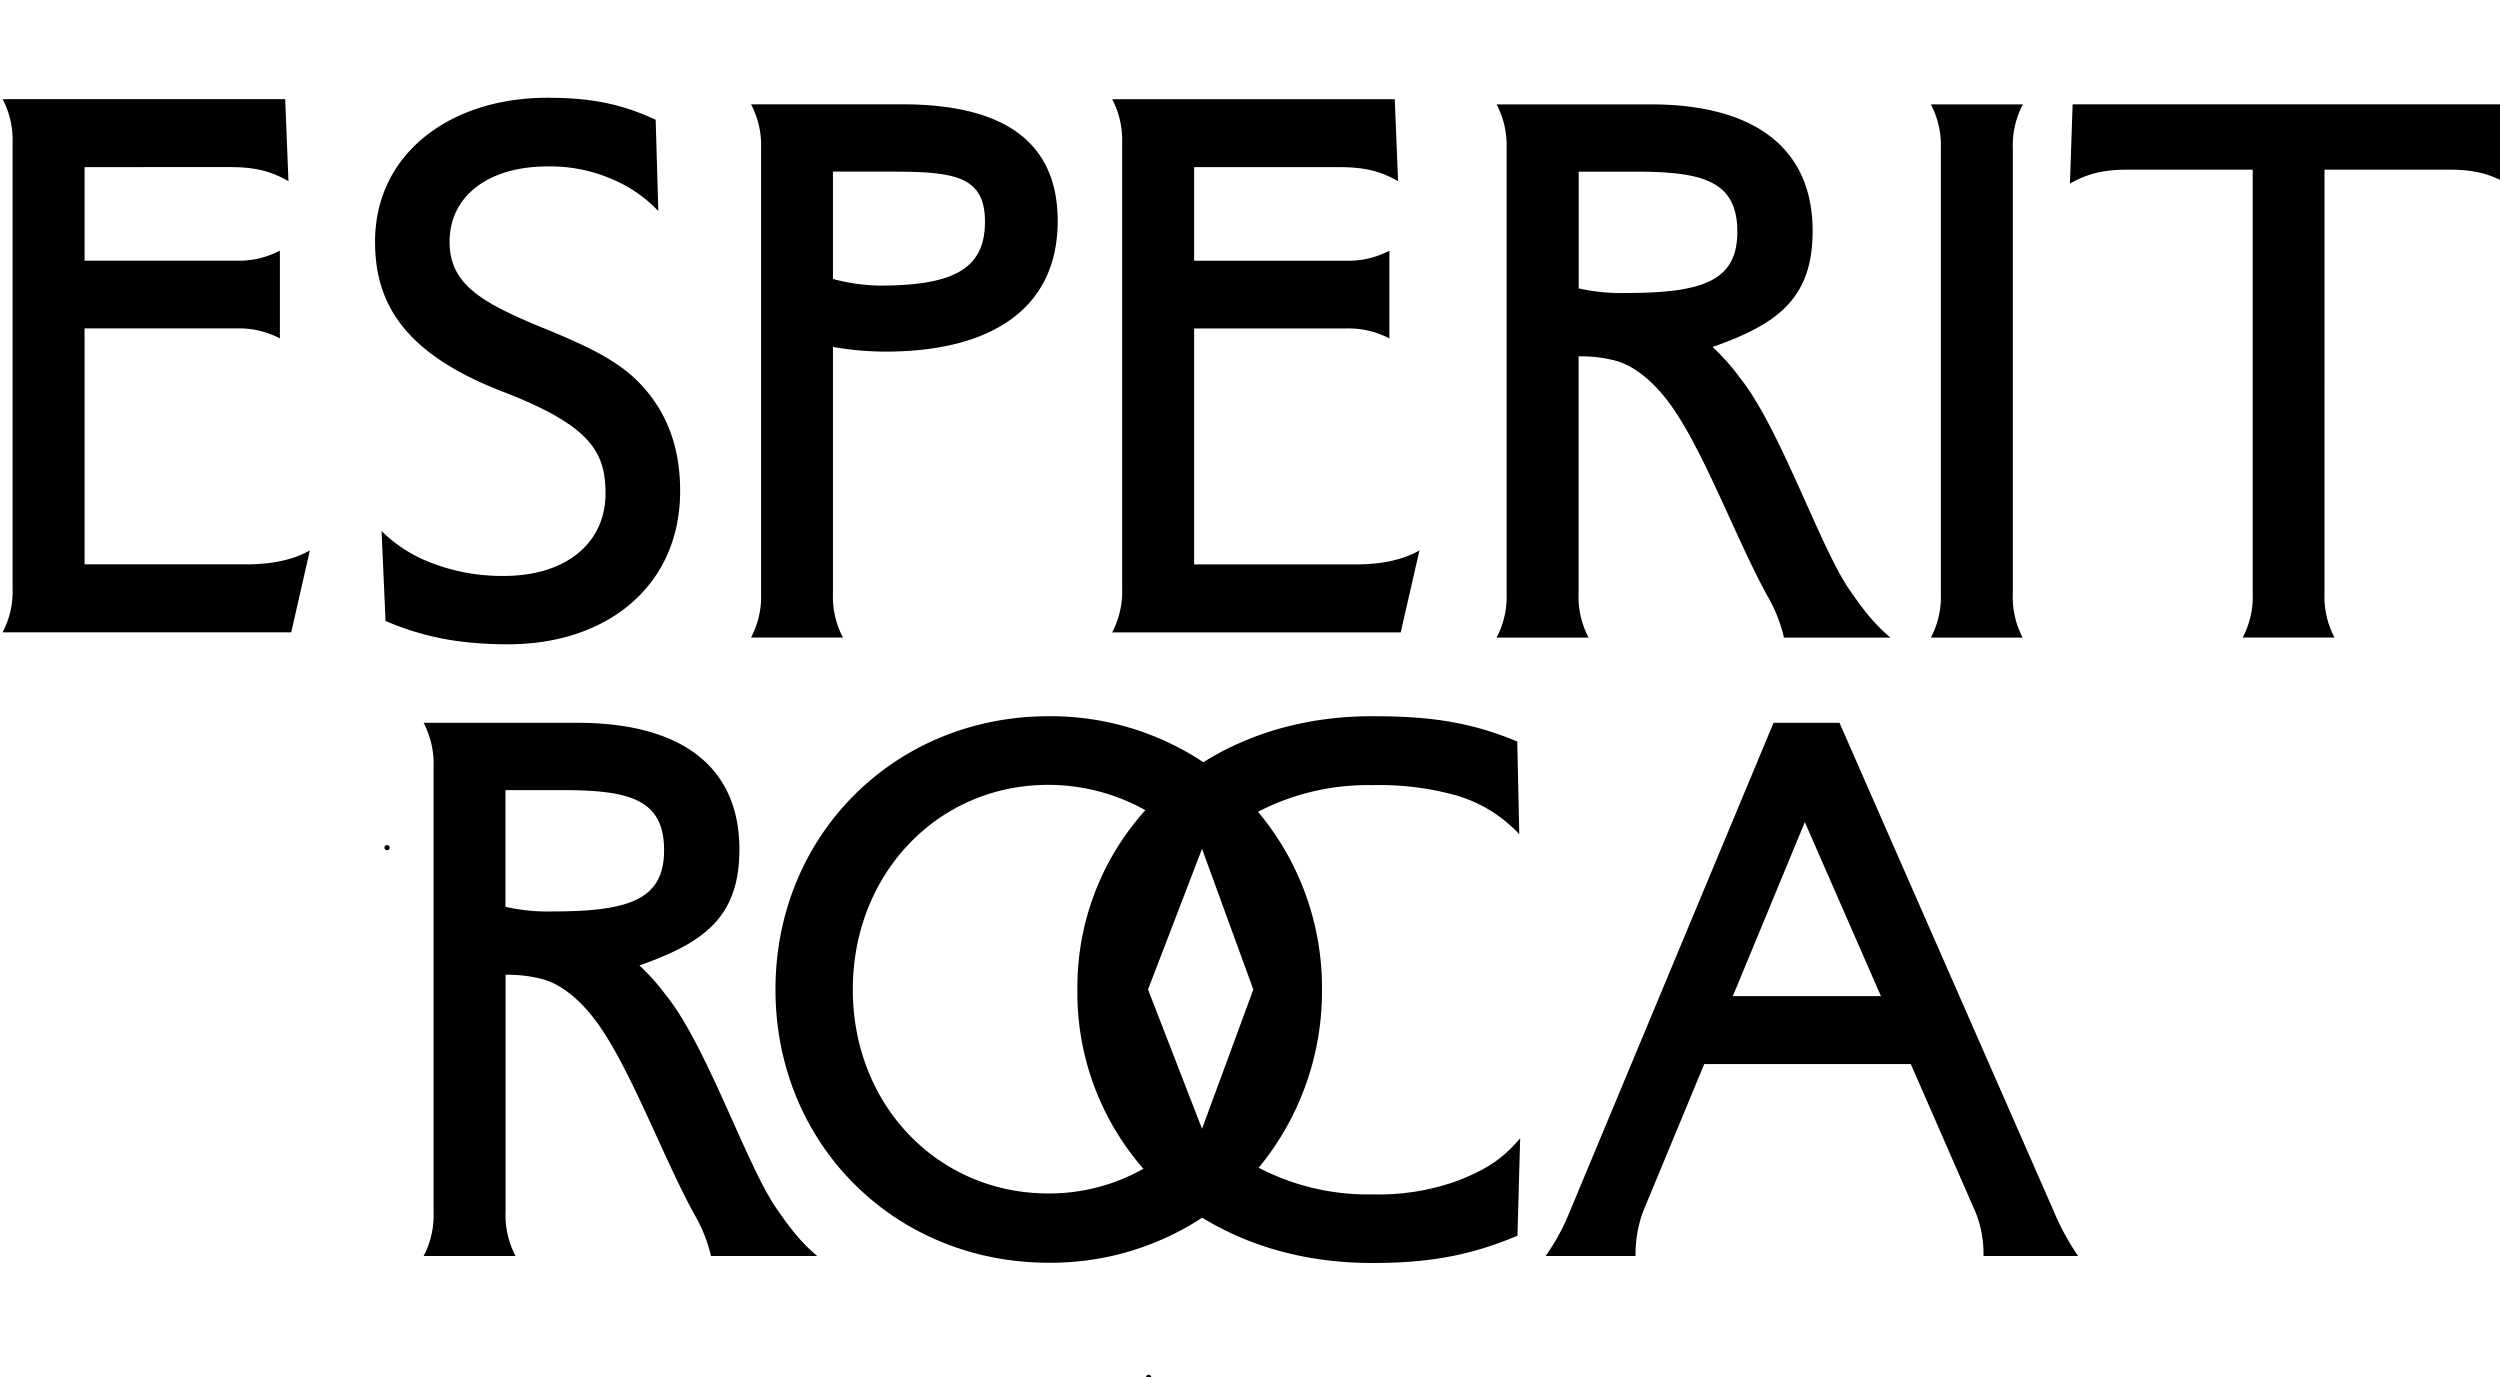 <?xml version="1.0" encoding="UTF-8" standalone="no" ?>
<!DOCTYPE svg PUBLIC "-//W3C//DTD SVG 1.1//EN" "http://www.w3.org/Graphics/SVG/1.1/DTD/svg11.dtd">
<svg xmlns="http://www.w3.org/2000/svg" xmlns:xlink="http://www.w3.org/1999/xlink" version="1.1" width="481" height="265" viewBox="0 0 481 265" xml:space="preserve">
<desc>Created with Fabric.js 3.6.3</desc>
<defs>
</defs>
<g transform="matrix(1 0 0 1 322 14.5)"  >
<line style="stroke: rgb(0,0,0); stroke-width: 2; stroke-dasharray: none; stroke-linecap: butt; stroke-dashoffset: 0; stroke-linejoin: miter; stroke-miterlimit: 4; fill: rgb(0,0,0); fill-rule: nonzero; opacity: 1;"  x1="0" y1="0" x2="0" y2="0" />
</g>
<g transform="matrix(1 0 0 1 344 53.5)"  >
<line style="stroke: rgb(0,0,0); stroke-width: 2; stroke-dasharray: none; stroke-linecap: butt; stroke-dashoffset: 0; stroke-linejoin: miter; stroke-miterlimit: 4; fill: rgb(0,0,0); fill-rule: nonzero; opacity: 1;"  x1="0" y1="0" x2="0" y2="0" />
</g>
<g transform="matrix(1 0 0 1 384 49.5)"  >
<line style="stroke: rgb(0,0,0); stroke-width: 2; stroke-dasharray: none; stroke-linecap: butt; stroke-dashoffset: 0; stroke-linejoin: miter; stroke-miterlimit: 4; fill: rgb(0,0,0); fill-rule: nonzero; opacity: 1;"  x1="0" y1="0" x2="0" y2="0" />
</g>
<g transform="matrix(1 0 0 1 142 -14.5)"  >
<line style="stroke: rgb(0,0,0); stroke-width: 2; stroke-dasharray: none; stroke-linecap: butt; stroke-dashoffset: 0; stroke-linejoin: miter; stroke-miterlimit: 4; fill: rgb(0,0,0); fill-rule: nonzero; opacity: 1;"  x1="0" y1="0" x2="0" y2="0" />
</g>
<g transform="matrix(1 0 0 1 142 -14.5)"  >
<line style="stroke: rgb(0,0,0); stroke-width: 2; stroke-dasharray: none; stroke-linecap: butt; stroke-dashoffset: 0; stroke-linejoin: miter; stroke-miterlimit: 4; fill: rgb(0,0,0); fill-rule: nonzero; opacity: 1;"  x1="0" y1="0" x2="0" y2="0" />
</g>
<g transform="matrix(1 0 0 1 94 67.5)"  >
<line style="stroke: rgb(0,0,0); stroke-width: 2; stroke-dasharray: none; stroke-linecap: butt; stroke-dashoffset: 0; stroke-linejoin: miter; stroke-miterlimit: 4; fill: rgb(0,0,0); fill-rule: nonzero; opacity: 1;"  x1="0" y1="0" x2="0" y2="0" />
</g>
<g transform="matrix(1 0 0 1 221 265)"  >
<path style="stroke: rgb(0,0,0); stroke-width: 1; stroke-dasharray: none; stroke-linecap: round; stroke-dashoffset: 0; stroke-linejoin: round; stroke-miterlimit: 10; fill: none; fill-rule: nonzero; opacity: 1;"  transform=" translate(-326, -372.2)" d="M 325.999 372.2 L 326.001 372.2" stroke-linecap="round" />
</g>
<g transform="matrix(1 0 0 1 74.47 163.08)"  >
<path style="stroke: rgb(0,0,0); stroke-width: 1; stroke-dasharray: none; stroke-linecap: round; stroke-dashoffset: 0; stroke-linejoin: round; stroke-miterlimit: 10; fill: none; fill-rule: nonzero; opacity: 1;"  transform=" translate(-74.47, -163.08)" d="M 74.468 163.077 L 74.47 163.077" stroke-linecap="round" />
</g>
<g transform="matrix(1 0 0 1 30.06 70.37)"  >
<path style="stroke: none; stroke-width: 1; stroke-dasharray: none; stroke-linecap: butt; stroke-dashoffset: 0; stroke-linejoin: miter; stroke-miterlimit: 4; fill: rgb(0,0,0); fill-rule: nonzero; opacity: 1;"  transform=" translate(-29.56, -52.58)" d="M 55 17.06 c -2.95 -1.67 -5.9 -2.7 -11.15 -2.7 H 15.77 v 18 H 44.88 a 16.93 16.93 0 0 0 8.47 -1.93 V 47.32 a 16.93 16.93 0 0 0 -8.47 -1.92 H 15.77 V 90.79 H 46.93 c 5.26 0 9.24 -1 12.19 -2.69 l -3.59 15.77 H 0 a 16.86 16.86 0 0 0 1.92 -8.46 V 9.75 A 16.93 16.93 0 0 0 0 1.28 H 54.37 Z" stroke-linecap="round" />
</g>
<g transform="matrix(1 0 0 1 101.51 71.38)"  >
<path style="stroke: none; stroke-width: 1; stroke-dasharray: none; stroke-linecap: butt; stroke-dashoffset: 0; stroke-linejoin: miter; stroke-miterlimit: 4; fill: rgb(0,0,0); fill-rule: nonzero; opacity: 1;"  transform=" translate(-100.01, -52.57)" d="M 70.66 27.7 C 70.66 10.64 85.28 0 103.75 0 c 8.46 0 14.23 1.15 20.9 4.23 l 0.51 17.57 a 26.24 26.24 0 0 0 -9.23 -6.28 a 29.84 29.84 0 0 0 -12.05 -2.31 C 92.33 13.21 85 19 85 27.7 c 0 8 5.76 11.54 17.56 16.41 c 8.21 3.34 14.36 6.16 18.6 10.39 c 5.64 5.64 8.2 12.7 8.2 21.16 c 0 18.21 -14 29.49 -33.08 29.49 c -9.75 0 -16.67 -1.54 -23.6 -4.48 l -0.77 -17.32 a 27.08 27.08 0 0 0 9.24 6 A 37.63 37.63 0 0 0 95.41 92 C 107.72 92 115 85.41 115 76.17 c 0 -8 -2.82 -13.08 -19.75 -19.62 C 75.92 49.11 70.66 39.24 70.66 27.7 Z" stroke-linecap="round" />
</g>
<g transform="matrix(1 0 0 1 174 71.37)"  >
<path style="stroke: none; stroke-width: 1; stroke-dasharray: none; stroke-linecap: butt; stroke-dashoffset: 0; stroke-linejoin: miter; stroke-miterlimit: 4; fill: rgb(0,0,0); fill-rule: nonzero; opacity: 1;"  transform=" translate(-172.5, -52.58)" d="M 143 1.28 H 172.1 C 190.69 1.28 202 7.82 202 23.72 C 202 41 188.64 48.86 168.9 48.86 a 58.76 58.76 0 0 1 -10.14 -0.9 V 95.41 a 16.76 16.76 0 0 0 1.93 8.46 H 143 a 16.86 16.86 0 0 0 1.93 -8.46 V 9.75 A 16.93 16.93 0 0 0 143 1.28 Z m 24.75 34.88 c 14.62 0 20.26 -3.46 20.26 -12.31 c 0 -9.1 -6.41 -9.62 -18.72 -9.62 H 158.76 V 34.88 A 36.12 36.12 0 0 0 167.74 36.16 Z" stroke-linecap="round" />
</g>
<g transform="matrix(1 0 0 1 243.54 70.38)"  >
<path style="stroke: none; stroke-width: 1; stroke-dasharray: none; stroke-linecap: butt; stroke-dashoffset: 0; stroke-linejoin: miter; stroke-miterlimit: 4; fill: rgb(0,0,0); fill-rule: nonzero; opacity: 1;"  transform=" translate(-242.04, -52.58)" d="M 267.49 17.06 c -2.95 -1.67 -5.9 -2.7 -11.15 -2.7 H 228.25 v 18 h 29.11 a 16.86 16.86 0 0 0 8.46 -1.93 V 47.32 a 16.86 16.86 0 0 0 -8.46 -1.92 H 228.25 V 90.79 h 31.16 c 5.26 0 9.24 -1 12.19 -2.69 L 268 103.87 H 212.48 a 16.86 16.86 0 0 0 1.92 -8.46 V 9.75 a 16.93 16.93 0 0 0 -1.92 -8.47 h 54.37 Z" stroke-linecap="round" />
</g>
<g transform="matrix(1 0 0 1 325.83 71.38)"  >
<path style="stroke: none; stroke-width: 1; stroke-dasharray: none; stroke-linecap: butt; stroke-dashoffset: 0; stroke-linejoin: miter; stroke-miterlimit: 4; fill: rgb(0,0,0); fill-rule: nonzero; opacity: 1;"  transform=" translate(-324.34, -52.58)" d="M 347.26 25.65 c 0 13.21 -7.05 18 -19.24 22.31 a 41.9 41.9 0 0 1 5.13 5.77 c 7.7 9.49 15.26 32.06 21 40.65 c 2.82 4.1 4.88 6.8 8.08 9.49 H 341.74 a 28.48 28.48 0 0 0 -3.07 -7.82 c -6 -10.77 -12.44 -28.47 -19 -37.32 c -2.18 -2.95 -5.77 -6.79 -10.13 -8.08 a 26.34 26.34 0 0 0 -7.31 -0.89 V 95.41 a 16.86 16.86 0 0 0 1.92 8.46 h -17.7 a 16.76 16.76 0 0 0 1.93 -8.46 V 9.75 a 16.82 16.82 0 0 0 -1.93 -8.47 H 316.1 C 335.46 1.28 347.26 9.23 347.26 25.65 Z M 311.35 37.57 c 15 0 21.42 -2.43 21.42 -11.79 c 0 -9.62 -6.41 -11.55 -19.37 -11.55 H 302.25 V 36.68 A 36.51 36.51 0 0 0 311.35 37.57 Z" stroke-linecap="round" />
</g>
<g transform="matrix(1 0 0 1 380.35 71.38)"  >
<path style="stroke: none; stroke-width: 1; stroke-dasharray: none; stroke-linecap: butt; stroke-dashoffset: 0; stroke-linejoin: miter; stroke-miterlimit: 4; fill: rgb(0,0,0); fill-rule: nonzero; opacity: 1;"  transform=" translate(-378.85, -52.57)" d="M 387.66 103.87 H 370 a 16.86 16.86 0 0 0 1.92 -8.46 V 9.75 A 16.93 16.93 0 0 0 370 1.28 h 17.7 a 16.82 16.82 0 0 0 -1.93 8.47 V 95.41 A 16.76 16.76 0 0 0 387.66 103.87 Z" stroke-linecap="round" />
</g>
<g transform="matrix(1 0 0 1 440.32 71.37)"  >
<path style="stroke: none; stroke-width: 1; stroke-dasharray: none; stroke-linecap: butt; stroke-dashoffset: 0; stroke-linejoin: miter; stroke-miterlimit: 4; fill: rgb(0,0,0); fill-rule: nonzero; opacity: 1;"  transform=" translate(-438.83, -52.58)" d="M 447.67 103.87 H 430 a 16.76 16.76 0 0 0 1.93 -8.46 V 13.85 h -24 c -5.26 0 -8.21 1 -11.16 2.69 l 0.51 -15.26 h 83.1 l 0.51 15.26 c -2.95 -1.66 -5.89 -2.69 -11.15 -2.69 h -24 V 95.41 A 16.86 16.86 0 0 0 447.67 103.87 Z" stroke-linecap="round" />
</g>
<g transform="matrix(1 0 0 1 119.37 190.37)"  >
<path style="stroke: none; stroke-width: 1; stroke-dasharray: none; stroke-linecap: butt; stroke-dashoffset: 0; stroke-linejoin: miter; stroke-miterlimit: 4; fill: rgb(0,0,0); fill-rule: nonzero; opacity: 1;"  transform=" translate(-572.58, -52.58)" d="M 595.47 25.65 c 0 13.21 -7.05 18 -19.23 22.31 a 42.57 42.57 0 0 1 5.13 5.77 c 7.69 9.49 15.26 32.06 21 40.65 c 2.82 4.1 4.87 6.8 8.08 9.49 H 590 a 28.5 28.5 0 0 0 -3.08 -7.82 c -6 -10.77 -12.44 -28.47 -19 -37.32 c -2.18 -2.95 -5.77 -6.79 -10.13 -8.08 a 26.3 26.3 0 0 0 -7.31 -0.89 V 95.41 a 16.76 16.76 0 0 0 1.93 8.46 h -17.7 a 16.86 16.86 0 0 0 1.92 -8.46 V 9.75 a 16.93 16.93 0 0 0 -1.92 -8.47 h 29.62 C 583.67 1.28 595.47 9.23 595.47 25.65 Z m -35.9 11.92 c 15 0 21.41 -2.43 21.41 -11.79 c 0 -9.62 -6.41 -11.55 -19.36 -11.55 H 550.46 V 36.68 A 36.59 36.59 0 0 0 559.57 37.57 Z" stroke-linecap="round" />
</g>
<g transform="matrix(1 0 0 1 220.84 190.4)"  >
<path style="stroke: rgb(187,37,37); stroke-opacity: 0; stroke-width: 1; stroke-dasharray: none; stroke-linecap: butt; stroke-dashoffset: 0; stroke-linejoin: miter; stroke-miterlimit: 4; fill: rgb(0,0,0); fill-rule: nonzero; opacity: 1;"  transform=" translate(-674.06, -52.6)" d="M 655 0 a 53.18 53.18 0 0 1 29.75 8.85 c 9 -5.64 20 -8.85 32.44 -8.85 c 10.39 0 18.47 0.9 27.95 4.87 l 0.39 17.83 a 26.86 26.86 0 0 0 -12.05 -7.44 a 55.07 55.07 0 0 0 -16.16 -2 a 45.88 45.88 0 0 0 -22.06 5.13 a 52.68 52.68 0 0 1 12.31 34.24 a 53.33 53.33 0 0 1 -12.18 34.24 A 45.46 45.46 0 0 0 717.36 92 a 44.68 44.68 0 0 0 16.16 -2.57 c 6.66 -2.56 9.23 -4.87 12.18 -8.21 l -0.52 18.73 c -9.48 4 -17.56 5.25 -27.95 5.25 c -12.7 0 -23.72 -3.2 -32.7 -8.72 A 53.18 53.18 0 0 1 655 105.15 c -29.63 0 -52.58 -22.82 -52.58 -52.57 S 625.41 0 655 0 Z m -0.13 91.82 a 36.83 36.83 0 0 0 18.34 -4.75 a 51.46 51.46 0 0 1 -12.7 -34.49 a 50.82 50.82 0 0 1 13.08 -34.5 a 38.37 38.37 0 0 0 -18.72 -4.87 c -21.16 0 -37.57 17.05 -37.57 39.37 S 633.75 91.82 654.91 91.82 Z m 19.23 -39.24 l 10.39 26.8 l 9.87 -26.8 l -9.87 -27.06 Z" stroke-linecap="round" />
</g>
<g transform="matrix(1 0 0 1 348.6 190.37)"  >
<path style="stroke: none; stroke-width: 1; stroke-dasharray: none; stroke-linecap: butt; stroke-dashoffset: 0; stroke-linejoin: miter; stroke-miterlimit: 4; fill: rgb(0,0,0); fill-rule: nonzero; opacity: 1;"  transform=" translate(-801.81, -52.58)" d="M 781.1 66.94 L 769.3 95.41 a 24.06 24.06 0 0 0 -1.41 8.46 H 750.58 a 40.55 40.55 0 0 0 4.62 -8.46 L 794.44 1.28 h 12.69 l 41.29 94.13 a 47.59 47.59 0 0 0 4.62 8.46 H 834.83 a 21.13 21.13 0 0 0 -1.54 -8.46 L 820.85 66.94 Z m 34 -13.08 L 800.46 20.39 L 786.61 53.86 Z" stroke-linecap="round" />
</g>
</svg>